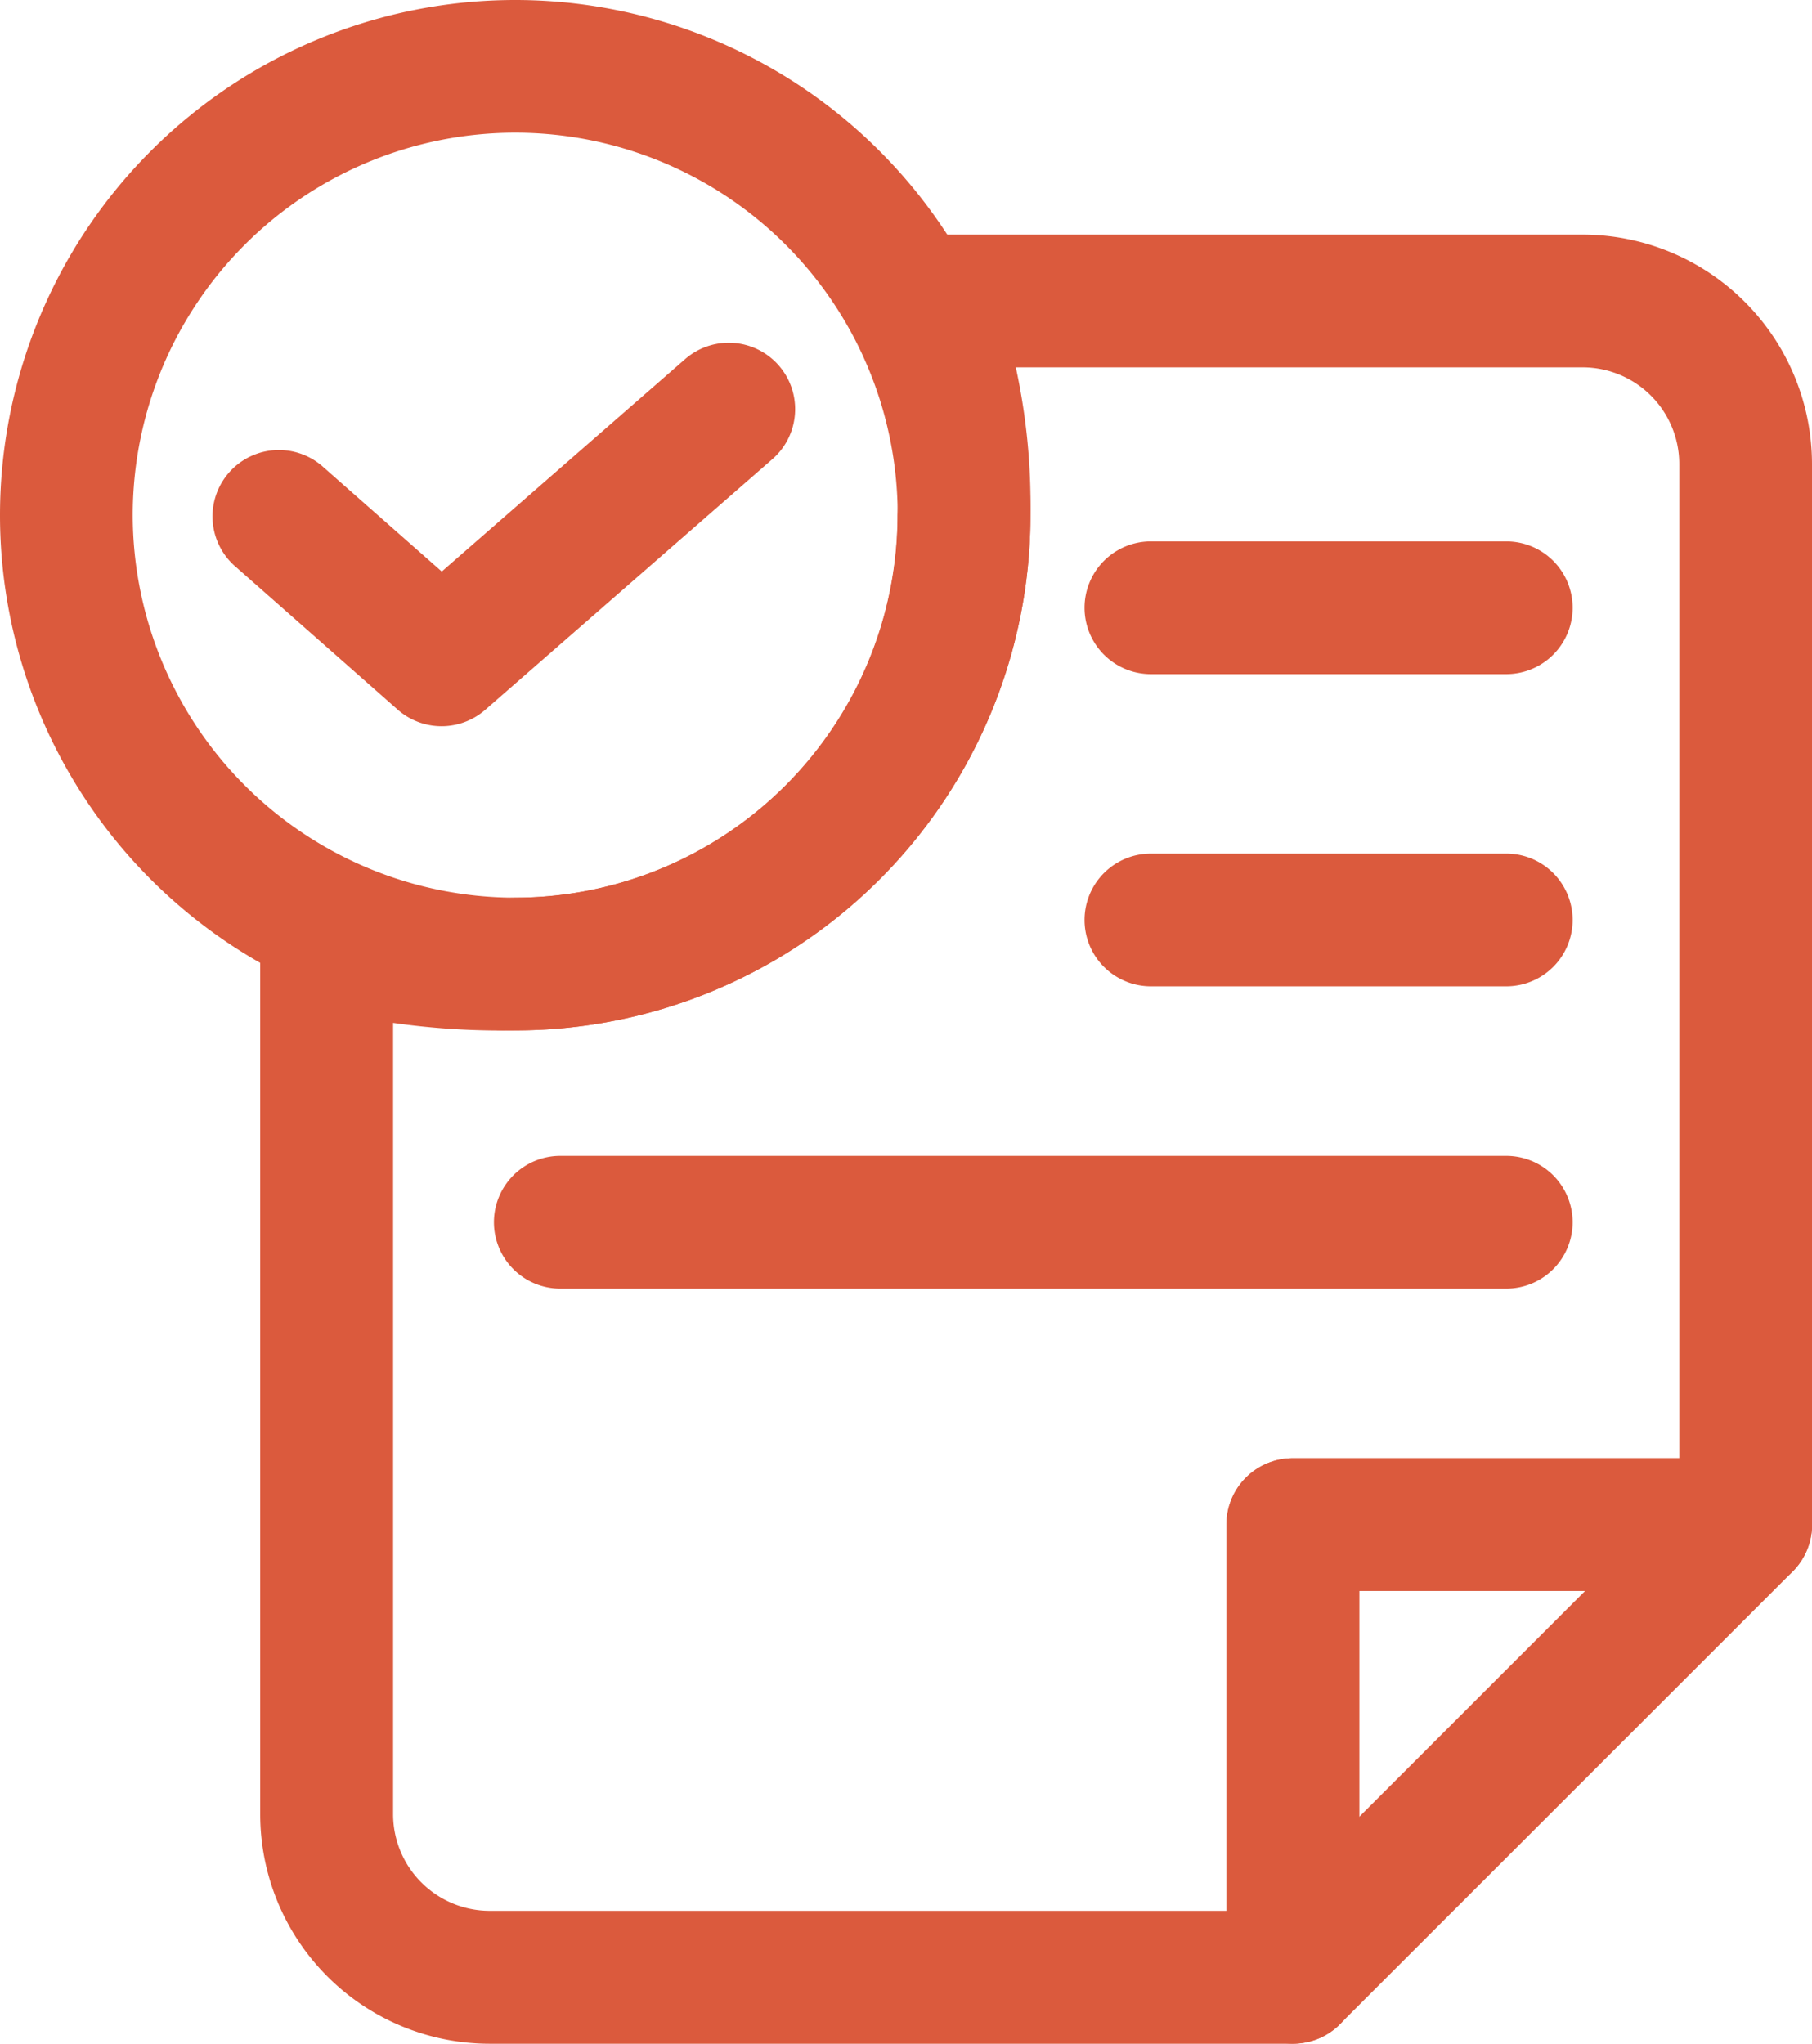 <svg xmlns="http://www.w3.org/2000/svg" width="40.952" height="46.186" viewBox="0 0 40.952 46.186"><defs><style>.a{fill:#db5a3d;}</style></defs><g transform="translate(-156.732 -3721.733)"><path class="a" d="M10.144-1.5A11.644,11.644,0,0,1,21.787,10.144,11.644,11.644,0,0,1,10.144,21.787,11.644,11.644,0,0,1-1.5,10.144,11.644,11.644,0,0,1,10.144-1.5Zm0,20.287A8.644,8.644,0,1,0,1.5,10.144,8.654,8.654,0,0,0,10.144,18.787Z" transform="translate(158.232 3723.233)"/><path class="a" d="M8.031,1.5H0A1.5,1.5,0,0,1-1.5,0,1.5,1.5,0,0,1,0-1.5H8.031A1.5,1.5,0,0,1,9.531,0,1.5,1.5,0,0,1,8.031,1.5Z" transform="translate(182.743 3735.468)"/><path class="a" d="M8.031,1.5H0A1.5,1.5,0,0,1-1.5,0,1.5,1.5,0,0,1,0-1.5H8.031A1.5,1.5,0,0,1,9.531,0,1.5,1.5,0,0,1,8.031,1.5Z" transform="translate(182.743 3742.524)"/><path class="a" d="M21.379,1.5H0A1.5,1.5,0,0,1-1.5,0,1.5,1.5,0,0,1,0-1.5H21.379a1.5,1.5,0,0,1,1.5,1.5A1.5,1.5,0,0,1,21.379,1.5Z" transform="translate(169.395 3749.355)"/><path class="a" d="M16.843,1.647H31.807a5.188,5.188,0,0,1,5.182,5.182V30.8a1.5,1.5,0,0,1-1.5,1.5H26.759v8.733a1.5,1.5,0,0,1-1.5,1.5H7.1a5.188,5.188,0,0,1-5.182-5.182V17.465a1.5,1.5,0,0,1,2.133-1.36,8.689,8.689,0,0,0,3.626.527,8.654,8.654,0,0,0,8.644-8.644,8.266,8.266,0,0,0-.8-4.12,1.5,1.5,0,0,1,1.315-2.221ZM33.989,29.3V6.829a2.185,2.185,0,0,0-2.182-2.182H18.995a14.575,14.575,0,0,1,.33,3.341A11.644,11.644,0,0,1,7.681,19.632a17.183,17.183,0,0,1-2.76-.17V37.347A2.185,2.185,0,0,0,7.1,39.529H23.759V30.8a1.5,1.5,0,0,1,1.5-1.5Z" transform="translate(160.695 3725.388)"/><path class="a" d="M13.7,27.9a1.5,1.5,0,0,1-1.5-1.5V16.17a1.5,1.5,0,0,1,1.5-1.5H23.936A1.5,1.5,0,0,1,25,17.23L14.766,27.461A1.5,1.5,0,0,1,13.7,27.9Zm1.5-10.231v5.109l5.109-5.109Z" transform="translate(172.248 3740.018)"/><path class="a" d="M6.581,11.465a1.5,1.5,0,0,1-.992-.375L1.926,7.86A1.5,1.5,0,1,1,3.91,5.61L6.586,7.969l5.5-4.8a1.5,1.5,0,0,1,1.973,2.26L7.568,11.095A1.5,1.5,0,0,1,6.581,11.465Z" transform="translate(160.13 3726.68)"/></g></svg>
